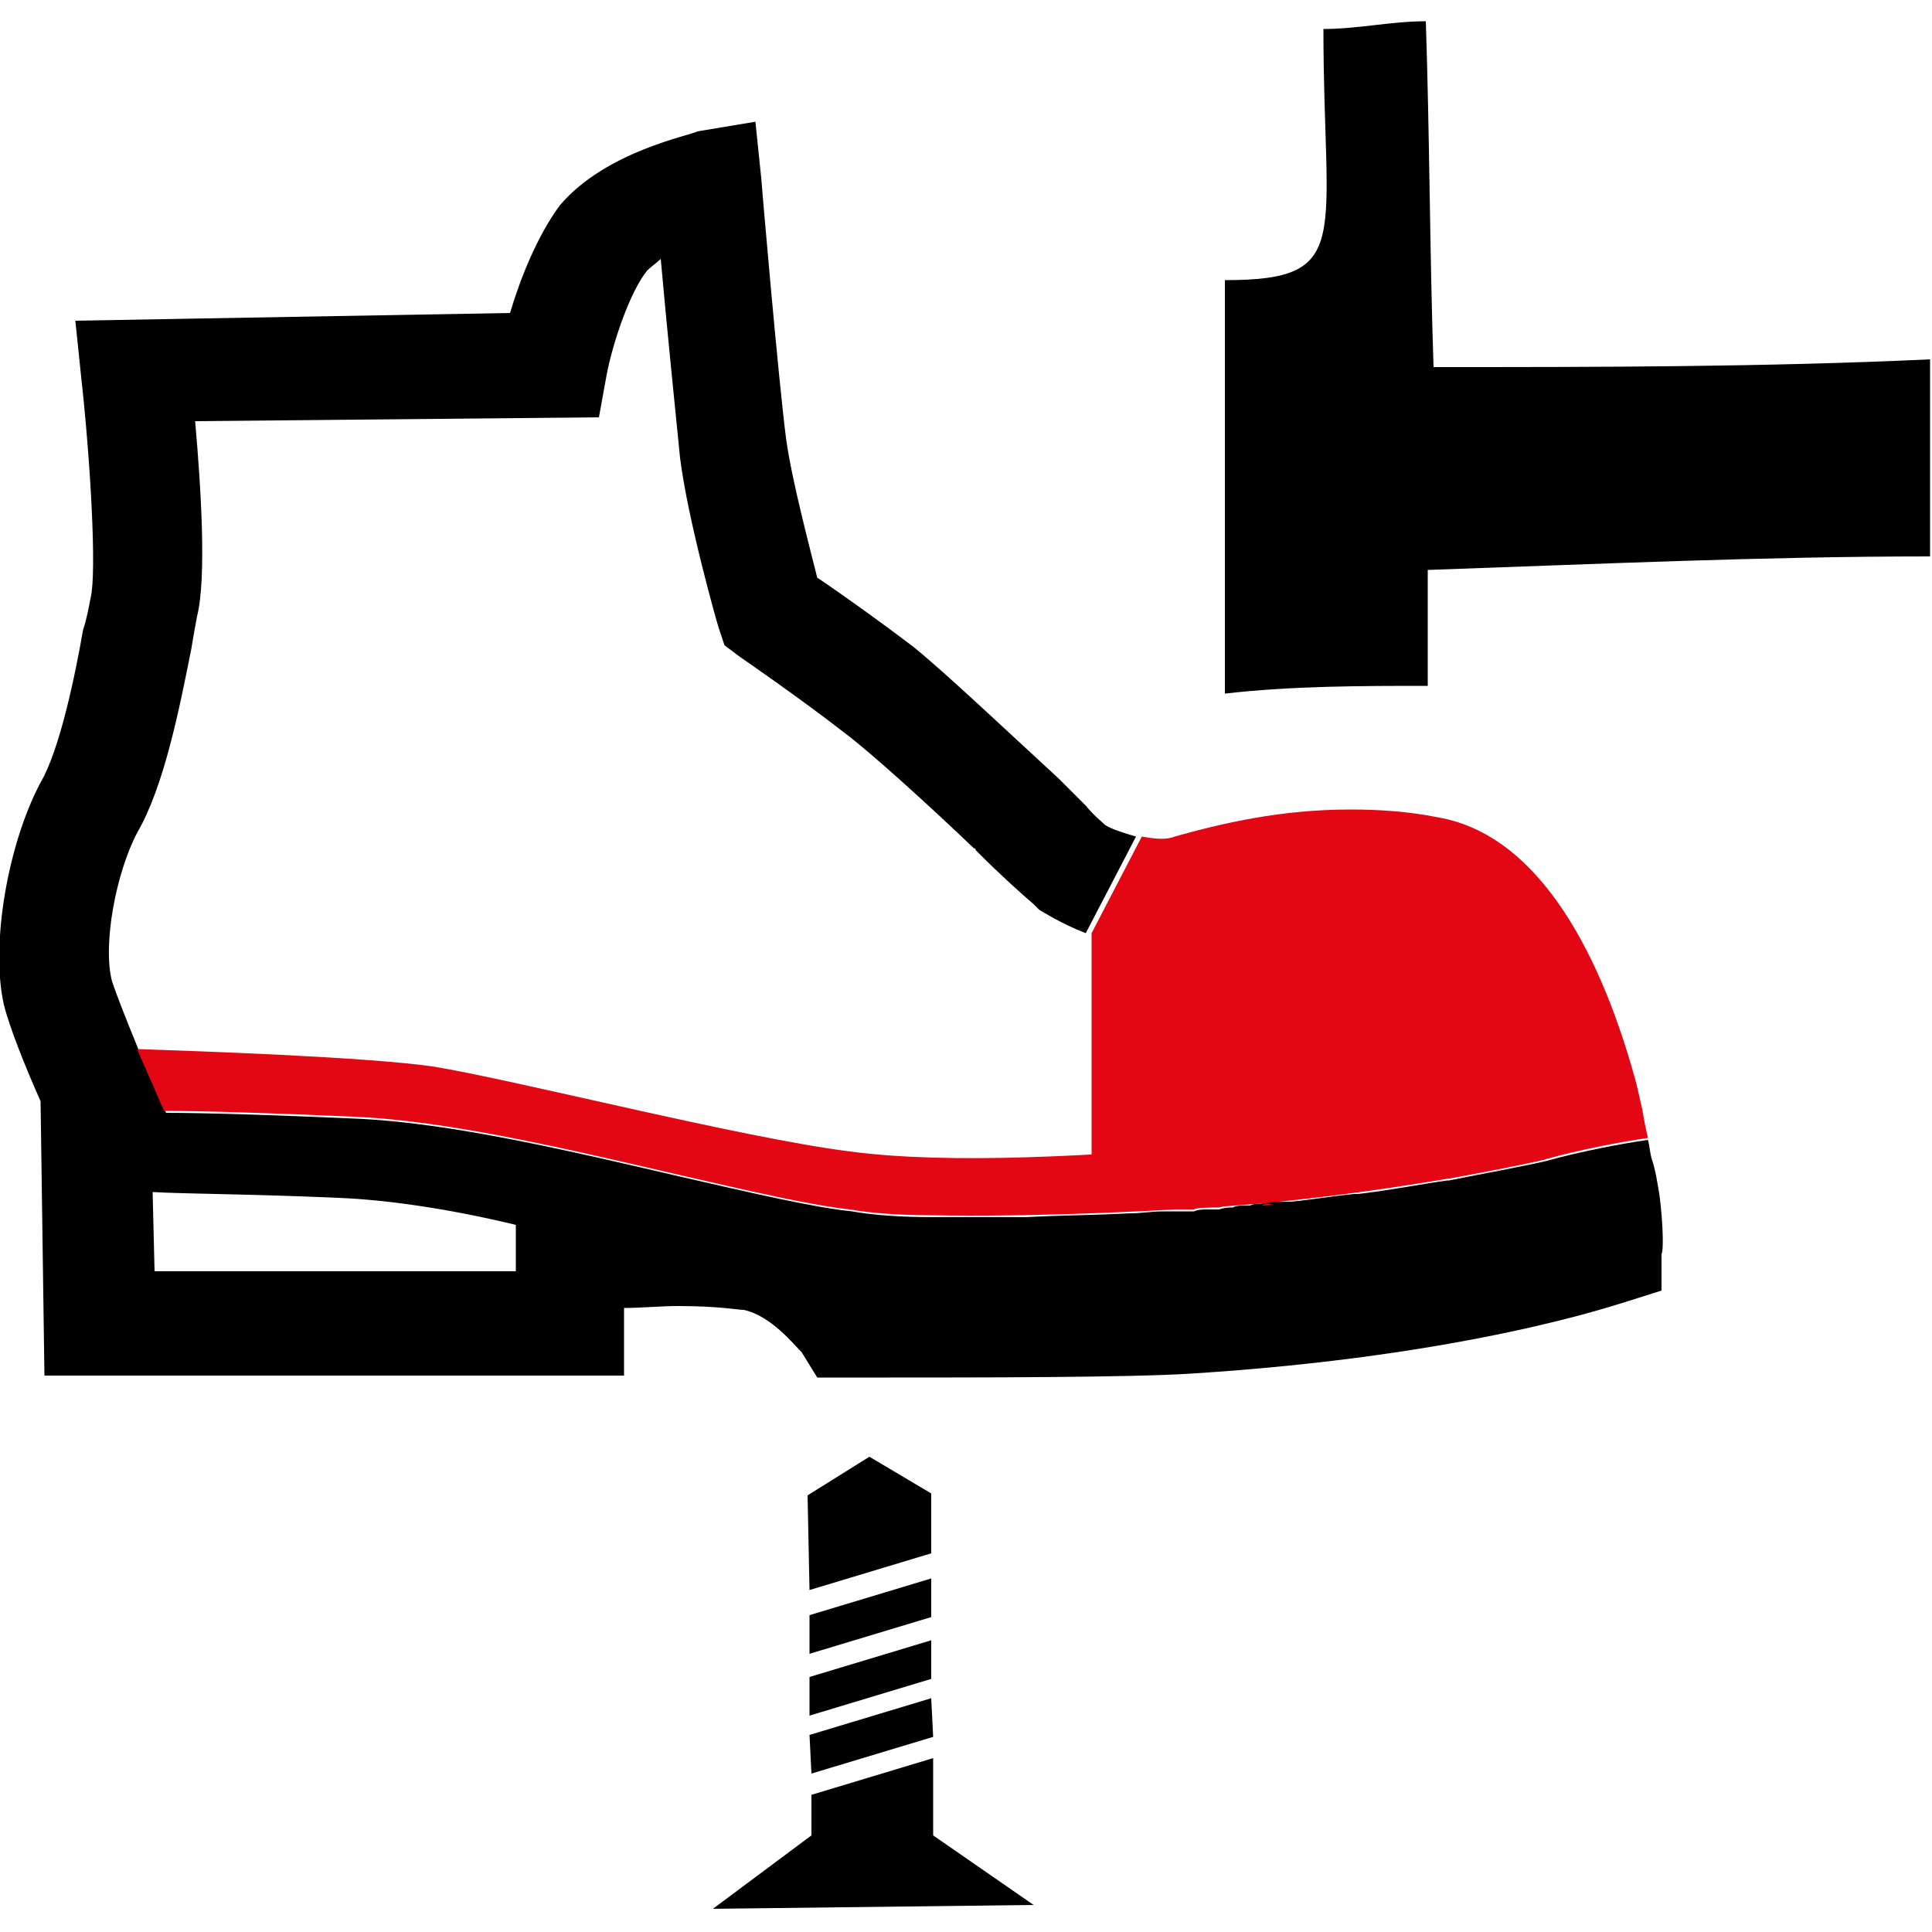 <?xml version="1.0" encoding="utf-8"?>
<!-- Generator: Adobe Illustrator 25.1.0, SVG Export Plug-In . SVG Version: 6.00 Build 0)  -->
<svg version="1.1" id="Vrstva_1" xmlns="http://www.w3.org/2000/svg" xmlns:xlink="http://www.w3.org/1999/xlink" x="0px" y="0px"
	 viewBox="0 0 100 100" style="enable-background:new 0 0 100 100;" xml:space="preserve">
<style type="text/css">
	.st0{fill:#E30613;}
	.st1{fill-rule:evenodd;clip-rule:evenodd;}
</style>
<g>
	<path d="M85.9,61.9c-0.1-0.6-0.2-1.3-0.4-1.9c-0.1-0.3-0.1-0.6-0.2-1c0,0,0,0,0,0c-1.4,0.2-3.5,0.6-5.3,1.1c-1.3,0.3-3,0.6-5,1
		c0,0-0.1,0-0.1,0c-1.4,0.2-2.9,0.5-4.6,0.7c-0.1,0-0.1,0-0.2,0c-1.1,0.1-2.2,0.3-3.3,0.4c0,0-0.1,0-0.1,0c-0.1,0-0.2,0-0.2,0
		c-0.1,0-0.1,0-0.2,0c-0.1,0-0.1,0-0.2,0c-0.1,0-0.1,0-0.2,0c-0.2,0-0.4,0-0.6,0.1c-0.2,0-0.4,0-0.6,0.1c-0.1,0-0.2,0-0.3,0
		c-0.2,0-0.4,0-0.6,0.1c-0.2,0-0.4,0-0.7,0.1c-0.2,0-0.4,0-0.6,0c-0.2,0-0.5,0-0.7,0.1c-0.1,0-0.2,0-0.3,0c-0.1,0-0.1,0-0.2,0
		c-0.1,0-0.2,0-0.3,0c-0.2,0-0.5,0-0.8,0c-0.6,0-1.1,0.1-1.7,0.1c-1.8,0.1-3.6,0.1-5.4,0.2c-1.7,0-3.3,0-4.8,0
		c-1.6,0-3.1-0.1-4.2-0.3c-2-0.2-5.4-1-8.9-1.8c-5.6-1.3-11.9-2.8-16.8-3c-4.5-0.2-7.9-0.3-9.8-0.3c-0.3-0.6-0.5-1.2-0.8-1.8h0
		c-0.2-0.5-0.4-0.9-0.6-1.4c-0.7-1.7-1.2-3-1.4-3.6c-0.5-1.9,0.2-5.6,1.3-7.7c1.4-2.4,2.2-6.5,2.8-9.5c0.1-0.6,0.2-1.2,0.3-1.7
		c0.5-2,0.2-6.7-0.1-10.1L31,21.6l0.4-2.2c0.3-1.6,1.2-4.3,2.1-5.4c0.2-0.2,0.5-0.4,0.7-0.6c0.3,3.4,0.8,8.3,1,10.3
		c0.4,3.2,1.9,8.5,2,8.8l0.3,0.9l0.8,0.6c0,0,3.2,2.2,5.5,4c1.2,0.9,4.2,3.6,6.6,5.9c0.1,0,0.1,0.1,0.1,0.1c0.1,0.1,0.1,0.1,0.2,0.2
		c1.1,1.1,2.1,2,2.8,2.6l0.3,0.3c0.2,0.1,1.1,0.7,2.4,1.2l2.6-5c-0.7-0.2-1.3-0.4-1.6-0.6c-0.2-0.2-0.6-0.5-1-1c0,0,0,0,0,0
		c-0.2-0.2-0.5-0.5-0.7-0.7c-0.2-0.2-0.4-0.4-0.7-0.7c-2.5-2.3-6-5.6-7.5-6.8c-1.7-1.3-3.8-2.8-5-3.6c-0.4-1.6-1.3-5-1.6-7.1
		c-0.4-3-1.3-13.5-1.3-13.6l-0.3-2.9l-3,0.5C35.8,7,31.4,7.8,29,10.6c-1.2,1.6-2.1,3.9-2.6,5.6L3.9,16.6l0.3,2.9
		C4.7,24,5,29.6,4.7,30.9c-0.1,0.5-0.2,1.1-0.4,1.7c-0.4,2.3-1.2,6.2-2.2,7.9C0.4,43.7-0.5,48.9,0.2,52c0.3,1.2,1.1,3.2,1.9,5
		l0.2,14.2h30v-3.5c0.9,0,1.9-0.1,2.8-0.1c2.1,0,3.1,0.2,3.4,0.2c1.4,0.3,2.6,1.8,3,2.2l0.8,1.3h3.7c4.5,0,12.5,0,15.6-0.2
		c14.4-0.9,22.1-3.6,22.5-3.7l1.9-0.6v-1.9C86.1,64.8,86.1,63.5,85.9,61.9z M26.7,65.8H8l-0.1-4.1c1.8,0.1,5.1,0.1,9.6,0.3
		c2.6,0.1,5.9,0.6,9.2,1.4V65.8z"/>
	<path class="st0" d="M80,60c-3,0.7-8.5,1.7-14.8,2.3c-4.8,0.4-11.8,0.7-17,0.6c-1.6,0-3.1-0.1-4.2-0.3c-2-0.2-5.4-1-8.9-1.8
		c-5.6-1.3-11.9-2.8-16.8-3c-4.5-0.2-7.9-0.3-9.8-0.3c-0.3-0.6-0.5-1.2-0.8-1.8h0c-0.2-0.5-0.4-0.9-0.6-1.4c3,0.1,11.8,0.4,15.3,0.9
		c4.3,0.7,16,3.7,21.6,4.4c5.3,0.7,12.7,0.2,19.2-0.3c4.1-0.3,12.3-1.5,15.9-2.1c0.1,0.4,0.2,0.7,0.3,1.1C79.5,58.9,79.9,59.6,80,60
		z"/>
	<path d="M61.3,52.4"/>
	<polygon points="41.9,83.6 41.9,85.6 48.2,83.7 48.2,81.7 	"/>
	<polygon points="41.9,86.8 41.9,88.8 48.2,86.9 48.2,84.9 	"/>
	<polygon points="41.9,89.8 42,91.8 48.3,89.9 48.2,87.9 	"/>
	<polygon points="48.2,80.4 48.2,77.3 45,75.4 41.8,77.4 41.9,82.3 	"/>
	<polygon points="42,92.9 42,95 36.9,98.8 53.5,98.6 48.3,95 48.3,91 	"/>
	<path class="st1" d="M63.4,35.9V14.5c6.7,0,5.1-2.1,5.1-13c1.8,0,3.5-0.4,5.3-0.4c0.2,6,0.2,11.9,0.4,17.9c8.4,0,17.1,0,25.7-0.4
		v10.2c-8.7,0-17.3,0.4-26,0.7v6C70.5,35.5,66.9,35.5,63.4,35.9"/>
	<path class="st0" d="M85.3,58.9c-1.4,0.2-3.5,0.6-5.3,1.1c-1.3,0.3-3,0.6-5,1c0,0-0.1,0-0.1,0c-3.1,0.5-6.6,1-8.1,1.1
		c0,0-0.1,0-0.1,0c-0.1,0-0.2,0-0.2,0c-0.1,0-0.1,0-0.2,0c-0.1,0-0.1,0-0.2,0c-0.1,0-0.1,0-0.2,0c-0.2,0-0.4,0-0.6,0.1
		c-0.2,0-0.4,0-0.6,0.1c-0.1,0-0.2,0-0.3,0c-0.2,0-0.4,0-0.6,0.1c-0.2,0-0.4,0-0.7,0.1c-0.2,0-0.4,0-0.6,0c-0.2,0-0.5,0-0.7,0.1
		c-0.1,0-0.2,0-0.3,0c-0.1,0-0.1,0-0.2,0c-0.1,0-0.2,0-0.3,0c-0.2,0-0.5,0-0.8,0c-1.7,0.1-3.7,0.1-3.7,0.1V48.3l2.6-5
		c0.6,0.1,1.2,0.2,1.7,0c2.5-0.7,5.5-1.4,9.1-1.4c1.5,0,3,0.1,4.5,0.4c5.9,1,8.9,8.6,10.3,13.8c0.1,0.4,0.2,0.9,0.3,1.3
		C85.1,58,85.2,58.5,85.3,58.9z"/>
	<path class="st0" d="M65.3,62.4c0.2,0,0.4,0,0.6-0.1C65.7,62.3,65.5,62.3,65.3,62.4z"/>
	<path class="st0" d="M80,60c-1.1,0.3-3,0.7-5,1C77.1,60.7,78.8,60.3,80,60z"/>
</g>
</svg>

